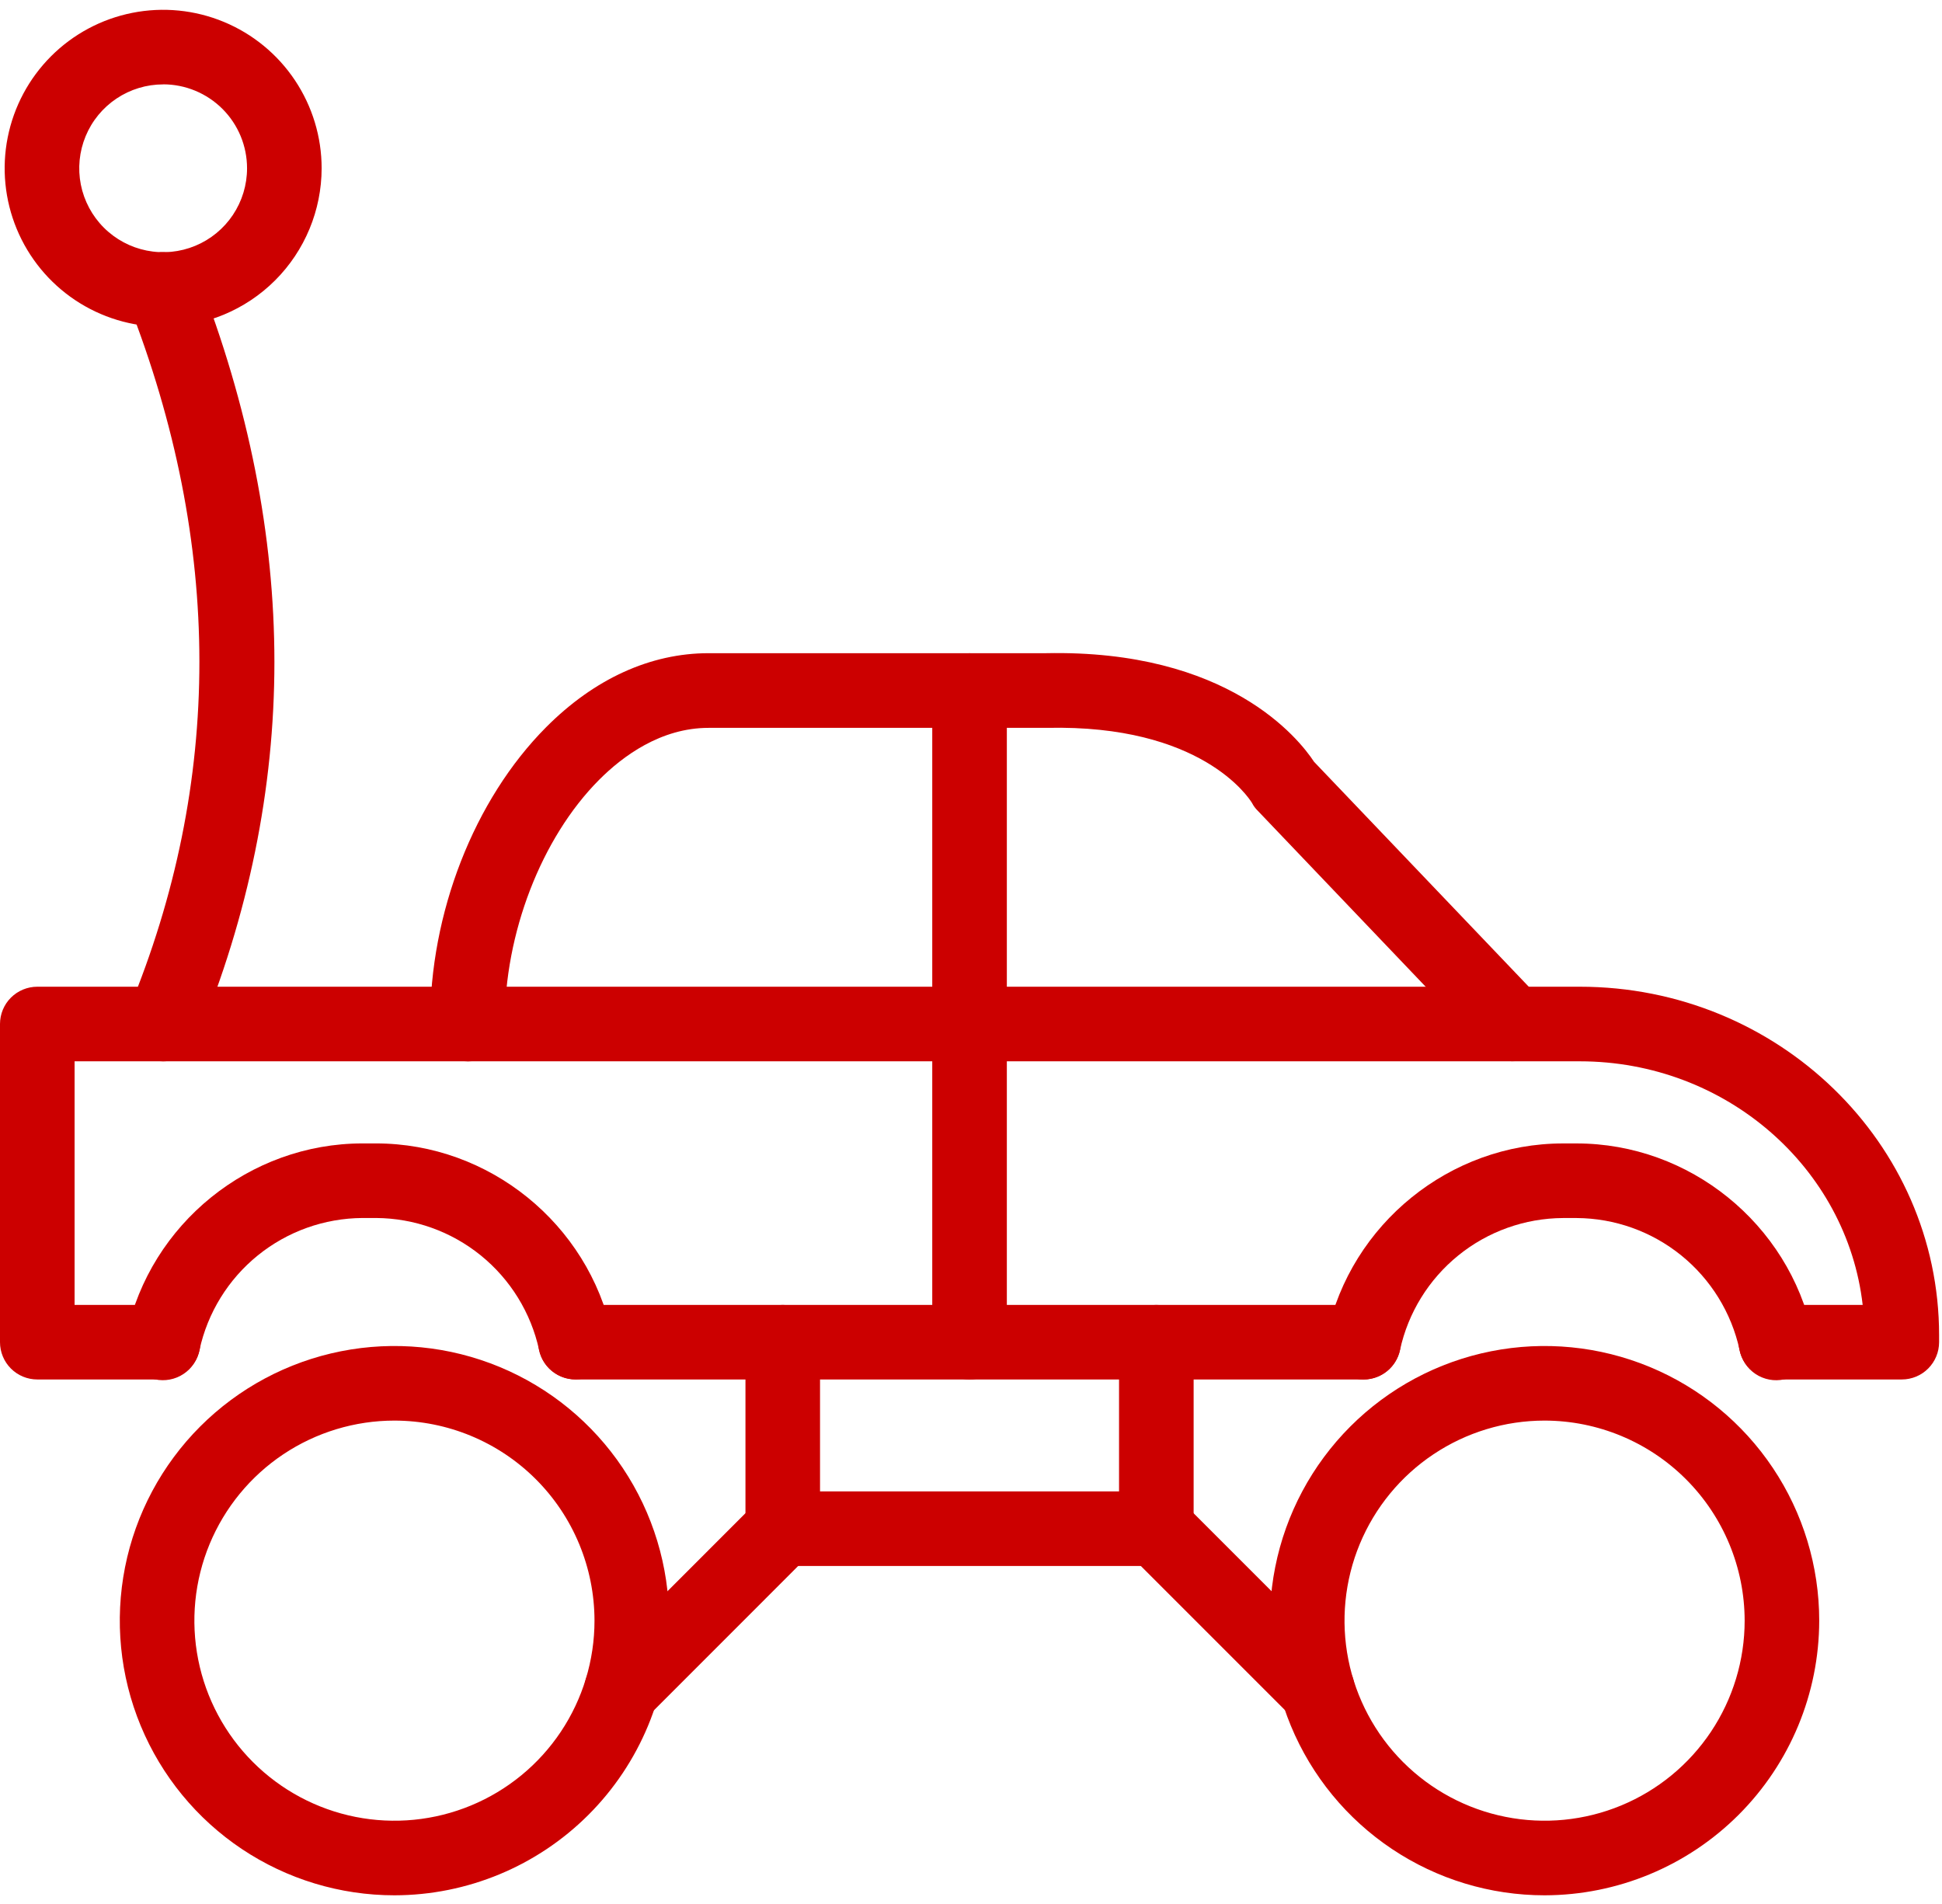 <svg width="103" height="101" viewBox="0 0 103 101" fill="none" xmlns="http://www.w3.org/2000/svg">
<path d="M81.924 100.52C79.043 100.521 76.227 99.667 73.831 98.066C71.435 96.466 69.568 94.191 68.465 91.53C67.362 88.868 67.073 85.939 67.635 83.113C68.197 80.287 69.584 77.692 71.621 75.654C73.658 73.617 76.253 72.229 79.079 71.667C81.905 71.105 84.834 71.393 87.496 72.496C90.157 73.598 92.432 75.465 94.033 77.861C95.634 80.256 96.488 83.073 96.488 85.954C96.483 89.815 94.947 93.516 92.217 96.247C89.487 98.978 85.785 100.514 81.924 100.52ZM81.924 75.343C79.825 75.342 77.774 75.964 76.028 77.13C74.283 78.295 72.923 79.952 72.119 81.891C71.316 83.83 71.105 85.964 71.514 88.022C71.924 90.081 72.934 91.972 74.418 93.456C75.902 94.94 77.792 95.951 79.851 96.36C81.909 96.77 84.043 96.56 85.982 95.757C87.921 94.954 89.578 93.594 90.744 91.849C91.91 90.104 92.533 88.052 92.533 85.954C92.53 83.141 91.411 80.444 89.422 78.455C87.434 76.466 84.737 75.346 81.924 75.343ZM20.921 100.52C18.04 100.52 15.224 99.666 12.828 98.066C10.433 96.465 8.566 94.191 7.463 91.529C6.36 88.867 6.072 85.938 6.633 83.113C7.195 80.287 8.583 77.691 10.62 75.654C12.657 73.617 15.252 72.229 18.078 71.667C20.904 71.105 23.832 71.393 26.494 72.496C29.156 73.598 31.431 75.465 33.032 77.861C34.632 80.256 35.487 83.073 35.487 85.954C35.481 89.815 33.945 93.517 31.215 96.247C28.485 98.978 24.783 100.515 20.921 100.52ZM20.921 75.343C18.823 75.343 16.771 75.965 15.026 77.13C13.281 78.296 11.921 79.953 11.117 81.892C10.314 83.831 10.104 85.965 10.513 88.023C10.922 90.081 11.933 91.972 13.417 93.456C14.901 94.94 16.791 95.951 18.85 96.361C20.908 96.77 23.042 96.56 24.98 95.757C26.919 94.954 28.577 93.594 29.743 91.849C30.909 90.104 31.531 88.052 31.531 85.954C31.529 83.14 30.41 80.443 28.421 78.454C26.432 76.465 23.735 75.346 20.921 75.343ZM61.33 83.054H41.515C40.991 83.054 40.488 82.845 40.117 82.474C39.746 82.103 39.538 81.6 39.538 81.076V71.187C39.538 70.662 39.746 70.159 40.117 69.788C40.488 69.417 40.991 69.209 41.515 69.209C42.04 69.209 42.543 69.417 42.914 69.788C43.285 70.159 43.493 70.662 43.493 71.187V79.098H59.352V71.187C59.352 70.662 59.561 70.159 59.932 69.788C60.303 69.417 60.806 69.209 61.33 69.209C61.855 69.209 62.358 69.417 62.729 69.788C63.1 70.159 63.308 70.662 63.308 71.187V81.076C63.308 81.336 63.257 81.593 63.158 81.833C63.058 82.073 62.913 82.291 62.729 82.474C62.545 82.658 62.327 82.804 62.087 82.903C61.847 83.002 61.59 83.054 61.33 83.054ZM24.794 56.288C24.271 56.288 23.77 56.081 23.399 55.712C23.029 55.343 22.819 54.843 22.816 54.32C22.788 48.443 25.144 42.407 28.967 38.567C31.521 36.001 34.503 34.643 37.578 34.643H55.466C65.139 34.438 68.892 39.182 69.696 40.404L81.663 52.94C82.026 53.32 82.222 53.828 82.21 54.352C82.198 54.877 81.978 55.375 81.598 55.737C81.219 56.099 80.711 56.296 80.187 56.284C79.662 56.272 79.164 56.052 78.802 55.672L66.705 42.995C66.584 42.877 66.483 42.74 66.406 42.589C66.212 42.271 63.686 38.421 55.538 38.603H55.493H37.583C35.05 38.603 33.027 40.103 31.773 41.362C28.713 44.436 26.751 49.52 26.774 54.304C26.776 54.564 26.726 54.821 26.628 55.062C26.529 55.302 26.385 55.521 26.202 55.706C26.019 55.89 25.801 56.037 25.562 56.138C25.322 56.238 25.065 56.29 24.805 56.291L24.794 56.288Z" fill="#CC0000"/>
<path d="M72.32 73.162H30.525C30 73.162 29.497 72.954 29.126 72.583C28.755 72.212 28.547 71.709 28.547 71.184C28.547 70.66 28.755 70.157 29.126 69.786C29.497 69.415 30 69.207 30.525 69.207H72.32C72.844 69.207 73.347 69.415 73.718 69.786C74.089 70.157 74.297 70.66 74.297 71.184C74.297 71.709 74.089 72.212 73.718 72.583C73.347 72.954 72.844 73.162 72.32 73.162Z" fill="#CC0000"/>
<path d="M100.868 73.162H94.193C93.668 73.162 93.165 72.954 92.794 72.583C92.423 72.212 92.215 71.709 92.215 71.184C92.215 70.66 92.423 70.157 92.794 69.786C93.165 69.415 93.668 69.207 94.193 69.207H98.793C97.958 61.95 91.547 56.288 83.788 56.288H3.956V69.207H8.653C9.177 69.207 9.68 69.415 10.051 69.786C10.422 70.157 10.631 70.66 10.631 71.184C10.631 71.709 10.422 72.212 10.051 72.583C9.68 72.954 9.177 73.162 8.653 73.162H1.978C1.453 73.162 0.95 72.954 0.579 72.583C0.208 72.212 0 71.709 0 71.184V54.31C0 53.785 0.208 53.282 0.579 52.911C0.95 52.541 1.453 52.332 1.978 52.332H83.793C94.3 52.332 102.846 60.624 102.846 70.816V71.187C102.845 71.711 102.636 72.213 102.265 72.584C101.895 72.954 101.392 73.162 100.868 73.162ZM32.962 91.606C32.572 91.606 32.189 91.49 31.864 91.273C31.539 91.055 31.286 90.746 31.136 90.385C30.986 90.024 30.947 89.626 31.024 89.243C31.1 88.859 31.288 88.507 31.564 88.23L40.116 79.677C40.3 79.493 40.518 79.347 40.758 79.248C40.998 79.148 41.255 79.097 41.515 79.097C41.774 79.097 42.032 79.148 42.272 79.248C42.512 79.347 42.73 79.493 42.913 79.677C43.097 79.86 43.243 80.078 43.342 80.318C43.441 80.558 43.493 80.815 43.493 81.075C43.493 81.335 43.441 81.592 43.342 81.832C43.243 82.072 43.097 82.29 42.913 82.474L34.364 91.027C34.181 91.211 33.962 91.357 33.721 91.457C33.481 91.556 33.223 91.607 32.962 91.606ZM69.883 91.606C69.623 91.607 69.365 91.556 69.124 91.457C68.883 91.357 68.665 91.211 68.481 91.027L59.928 82.474C59.745 82.29 59.599 82.072 59.5 81.832C59.4 81.592 59.349 81.335 59.349 81.075C59.349 80.815 59.4 80.558 59.5 80.318C59.599 80.078 59.745 79.86 59.928 79.677C60.112 79.493 60.33 79.347 60.57 79.248C60.81 79.148 61.068 79.097 61.327 79.097C61.587 79.097 61.844 79.148 62.084 79.248C62.324 79.347 62.542 79.493 62.726 79.677L71.279 88.23C71.555 88.507 71.743 88.859 71.82 89.243C71.896 89.626 71.857 90.024 71.707 90.385C71.557 90.746 71.304 91.055 70.979 91.273C70.654 91.49 70.272 91.606 69.881 91.606H69.883Z" fill="#CC0000"/>
<path d="M72.322 73.163C72.181 73.163 72.041 73.148 71.904 73.119C71.391 73.009 70.944 72.699 70.659 72.259C70.374 71.818 70.276 71.283 70.386 70.77C71.646 64.904 76.908 60.644 82.898 60.644H83.62C89.61 60.644 94.869 64.9 96.131 70.765C96.192 71.022 96.201 71.288 96.158 71.548C96.115 71.808 96.021 72.056 95.88 72.279C95.74 72.502 95.556 72.695 95.34 72.846C95.124 72.997 94.88 73.103 94.622 73.158C94.364 73.213 94.098 73.217 93.839 73.168C93.58 73.119 93.334 73.018 93.114 72.873C92.894 72.727 92.706 72.539 92.56 72.32C92.414 72.1 92.314 71.854 92.264 71.595C91.832 69.621 90.74 67.852 89.169 66.581C87.598 65.31 85.641 64.611 83.62 64.6H82.898C80.876 64.611 78.918 65.31 77.347 66.583C75.775 67.856 74.684 69.625 74.253 71.601C74.158 72.043 73.915 72.439 73.563 72.723C73.212 73.007 72.774 73.163 72.322 73.163ZM30.522 73.157C30.07 73.157 29.632 73.001 29.281 72.717C28.93 72.433 28.686 72.037 28.592 71.595C28.159 69.62 27.068 67.852 25.497 66.58C23.926 65.309 21.968 64.61 19.947 64.598H19.226C17.204 64.61 15.248 65.308 13.676 66.58C12.105 67.851 11.014 69.619 10.581 71.594C10.532 71.852 10.431 72.099 10.285 72.318C10.139 72.538 9.951 72.726 9.731 72.871C9.512 73.017 9.265 73.117 9.006 73.166C8.747 73.215 8.481 73.212 8.224 73.157C7.966 73.102 7.722 72.995 7.506 72.844C7.29 72.694 7.106 72.501 6.966 72.278C6.825 72.055 6.73 71.806 6.687 71.546C6.644 71.286 6.653 71.02 6.715 70.764C7.973 64.899 13.235 60.643 19.226 60.643H19.947C25.938 60.643 31.196 64.899 32.458 70.763C32.568 71.276 32.47 71.811 32.185 72.251C31.901 72.692 31.453 73.001 30.94 73.112C30.803 73.141 30.663 73.157 30.522 73.157ZM51.423 73.163C50.898 73.163 50.395 72.955 50.024 72.584C49.653 72.213 49.445 71.71 49.445 71.186V36.624C49.445 36.099 49.653 35.596 50.024 35.225C50.395 34.854 50.898 34.646 51.423 34.646C51.947 34.646 52.45 34.854 52.821 35.225C53.192 35.596 53.401 36.099 53.401 36.624V71.186C53.401 71.71 53.192 72.213 52.821 72.584C52.45 72.955 51.947 73.163 51.423 73.163ZM8.653 56.288C8.393 56.288 8.136 56.236 7.896 56.136C7.412 55.935 7.027 55.55 6.827 55.065C6.626 54.581 6.627 54.037 6.827 53.552C11.83 41.484 11.825 28.874 6.812 16.074C6.717 15.832 6.67 15.574 6.675 15.314C6.68 15.054 6.736 14.797 6.84 14.559C6.944 14.32 7.094 14.105 7.281 13.925C7.469 13.744 7.69 13.603 7.932 13.508C8.174 13.413 8.433 13.367 8.693 13.372C8.953 13.378 9.209 13.434 9.447 13.539C9.685 13.643 9.901 13.793 10.081 13.981C10.261 14.169 10.402 14.39 10.496 14.633C13.188 21.509 14.554 28.398 14.554 35.109C14.554 41.82 13.183 48.547 10.481 55.066C10.331 55.428 10.078 55.737 9.752 55.955C9.427 56.172 9.044 56.288 8.653 56.288Z" fill="#CC0000"/>
<path d="M8.653 17.331C6.99 17.331 5.365 16.838 3.983 15.915C2.601 14.991 1.523 13.678 0.887 12.142C0.251 10.606 0.084 8.916 0.409 7.286C0.733 5.655 1.534 4.158 2.709 2.982C3.885 1.806 5.383 1.006 7.013 0.682C8.644 0.357 10.334 0.524 11.87 1.16C13.405 1.796 14.718 2.873 15.642 4.256C16.566 5.638 17.059 7.263 17.059 8.926C17.056 11.154 16.169 13.291 14.594 14.867C13.018 16.442 10.881 17.329 8.653 17.331ZM8.653 4.476C7.773 4.476 6.912 4.737 6.181 5.226C5.449 5.715 4.878 6.41 4.542 7.223C4.205 8.036 4.117 8.931 4.288 9.794C4.46 10.657 4.884 11.45 5.506 12.072C6.129 12.695 6.922 13.118 7.785 13.29C8.648 13.462 9.543 13.374 10.356 13.037C11.169 12.7 11.864 12.13 12.353 11.398C12.842 10.666 13.103 9.806 13.103 8.926C13.103 8.341 12.988 7.762 12.765 7.222C12.541 6.682 12.214 6.191 11.8 5.777C11.387 5.364 10.896 5.036 10.356 4.812C9.816 4.588 9.238 4.473 8.653 4.473V4.476Z" fill="#CC0000"/>
</svg>
